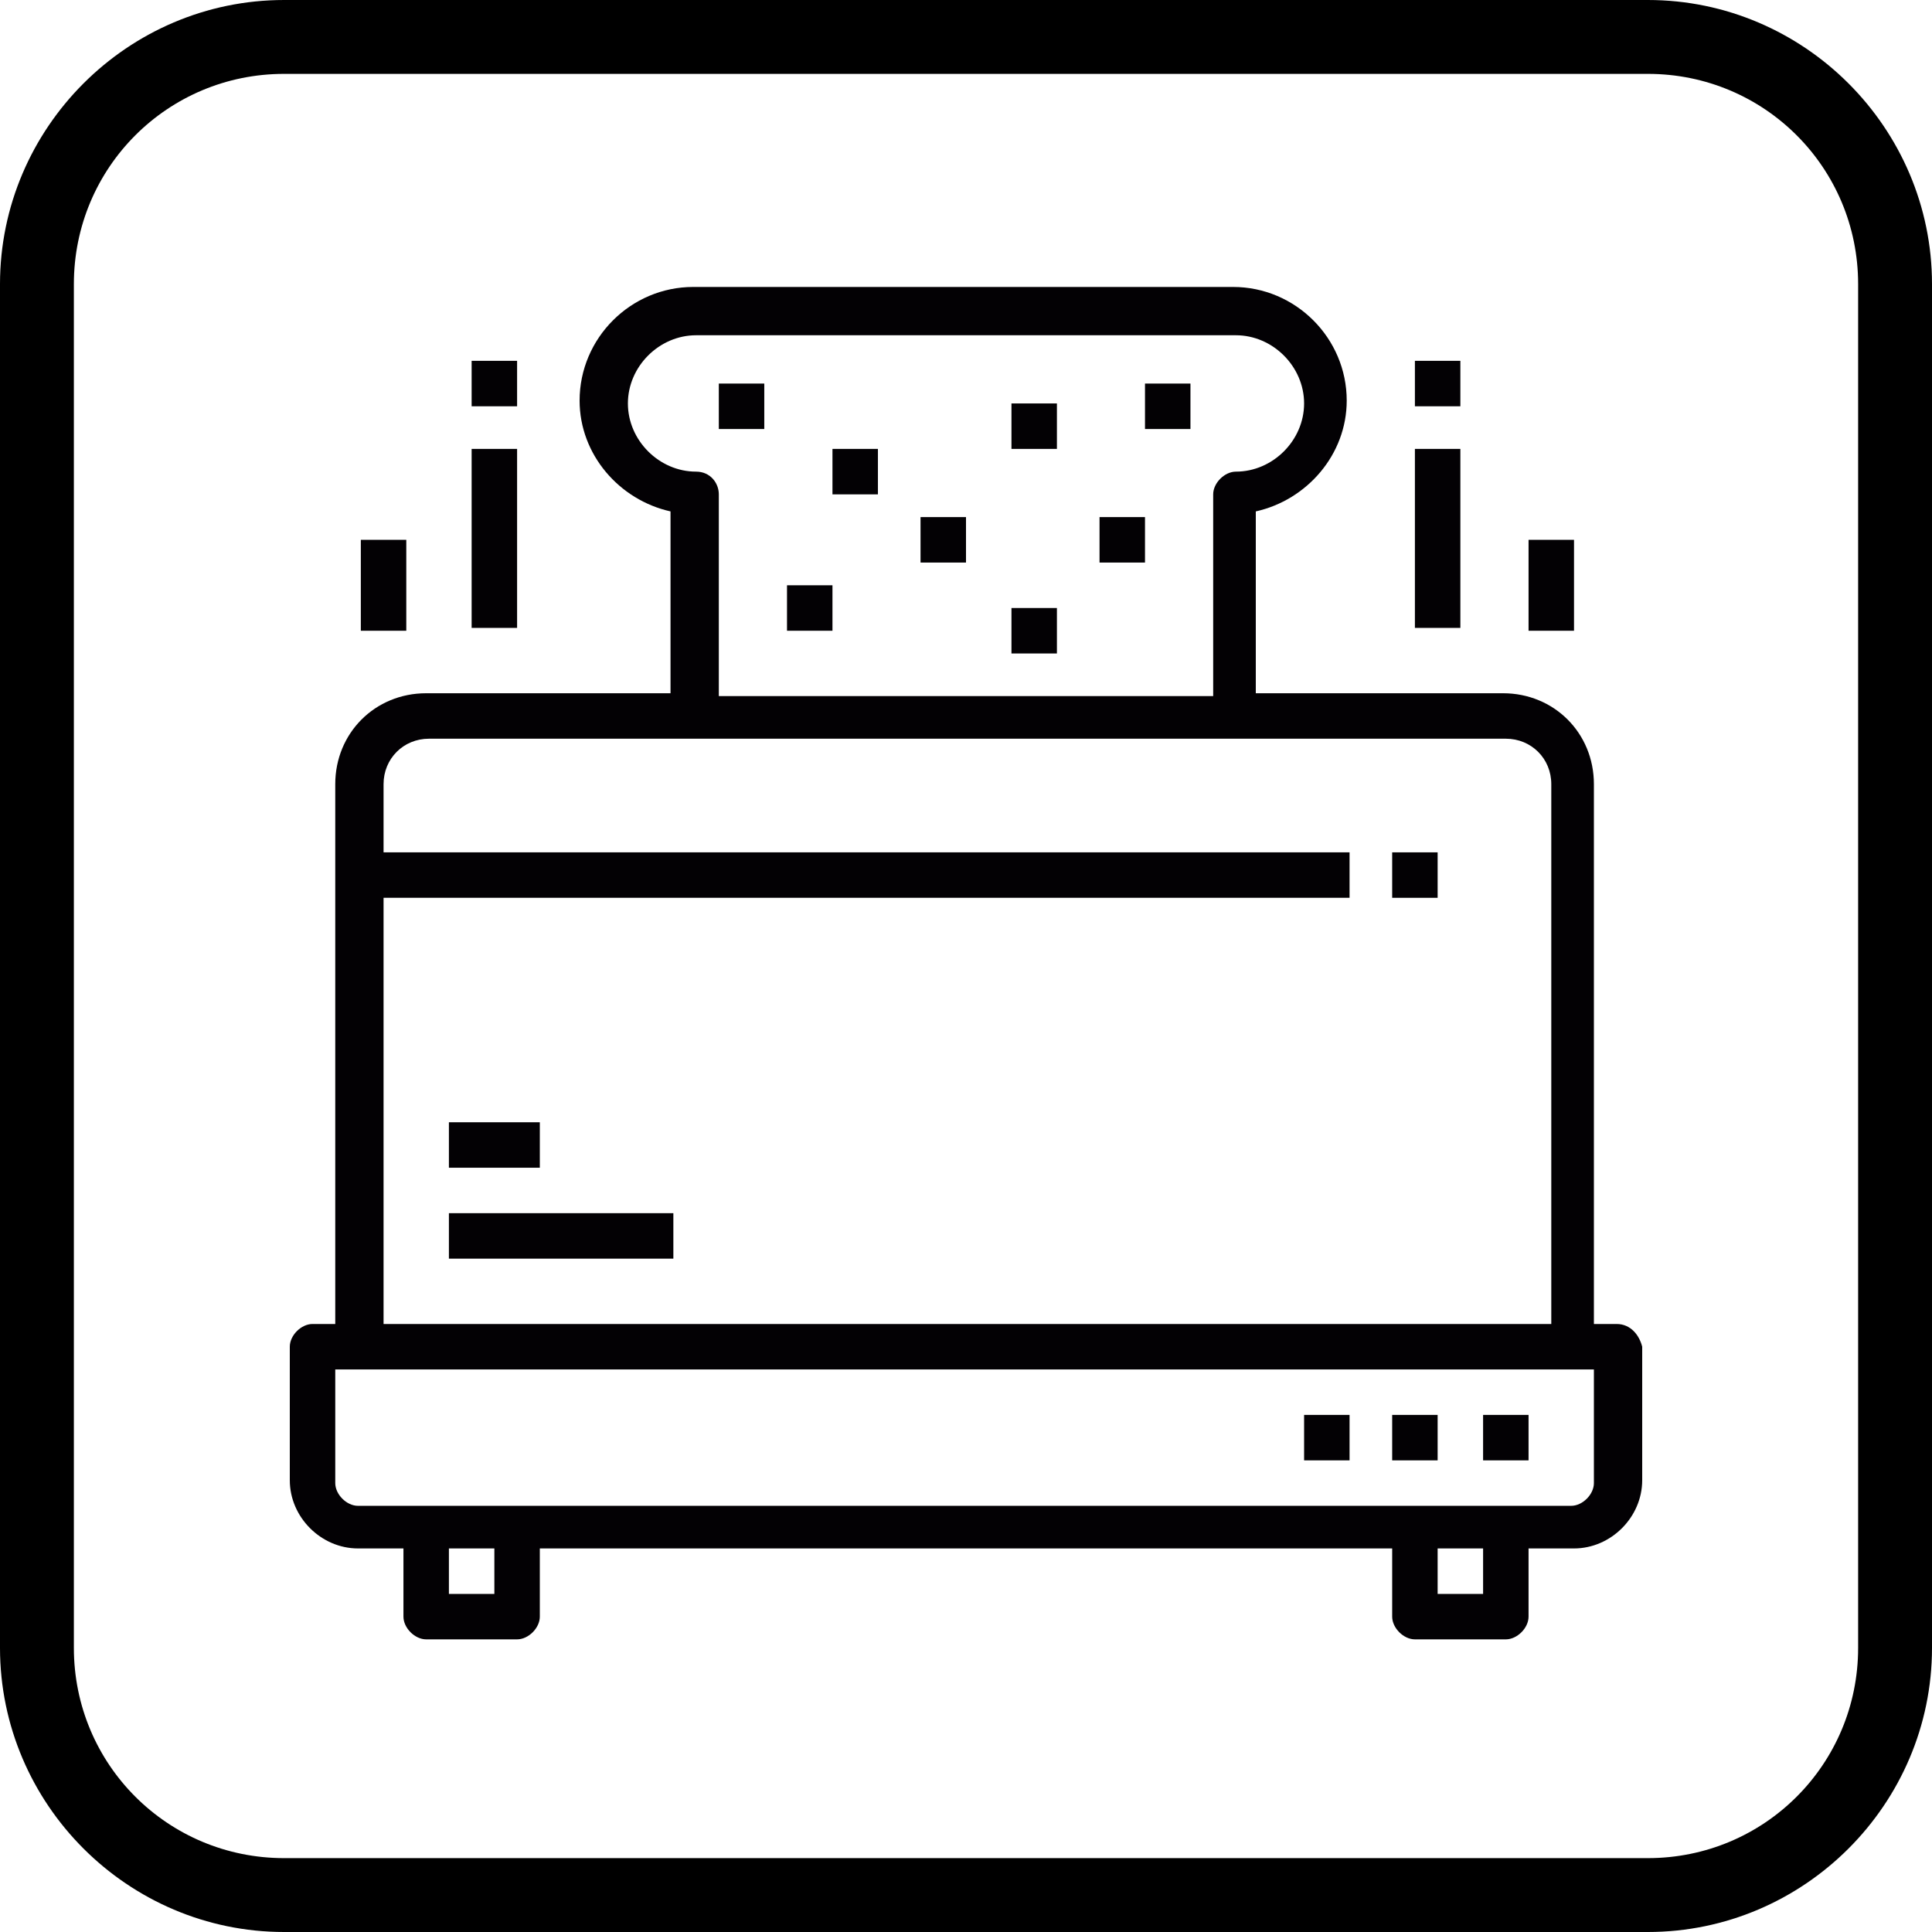 <?xml version="1.0" encoding="utf-8"?>
<!-- Generator: Adobe Illustrator 18.0.0, SVG Export Plug-In . SVG Version: 6.00 Build 0)  -->
<!DOCTYPE svg PUBLIC "-//W3C//DTD SVG 1.1//EN" "http://www.w3.org/Graphics/SVG/1.1/DTD/svg11.dtd">
<svg version="1.1" id="Capa_1" xmlns="http://www.w3.org/2000/svg" xmlns:xlink="http://www.w3.org/1999/xlink" x="0px" y="0px"
	 viewBox="0 0 68 68" enable-background="new 0 0 68 68" xml:space="preserve">
<g>
	<g>
		<path fill="#030104" d="M56.9,46.6h-0.8v-19c0-1.8-1.4-3.2-3.2-3.2h-8.7v-6.4c1.8-0.4,3.2-2,3.2-3.9c0-2.2-1.8-4-4-4h-19
			c-2.2,0-4,1.8-4,4c0,1.9,1.4,3.5,3.2,3.9v6.4H15c-1.8,0-3.2,1.4-3.2,3.2v19h-0.8c-0.4,0-0.8,0.4-0.8,0.8v4.7
			c0,1.3,1.1,2.4,2.4,2.4h1.6v2.4c0,0.4,0.4,0.8,0.8,0.8h3.2c0.4,0,0.8-0.4,0.8-0.8v-2.4h30v2.4c0,0.4,0.4,0.8,0.8,0.8H53
			c0.4,0,0.8-0.4,0.8-0.8v-2.4h1.6c1.3,0,2.4-1.1,2.4-2.4v-4.7C57.7,47,57.4,46.6,56.9,46.6z M24.5,16.6c-1.3,0-2.4-1.1-2.4-2.4
			s1.1-2.4,2.4-2.4h19c1.3,0,2.4,1.1,2.4,2.4s-1.1,2.4-2.4,2.4c-0.4,0-0.8,0.4-0.8,0.8v7.1H25.3v-7.1C25.3,17,25,16.6,24.5,16.6z
			 M13.5,31.6h34V30h-34v-2.4c0-0.9,0.7-1.6,1.6-1.6h9.5h19H53c0.9,0,1.6,0.7,1.6,1.6v19H13.5V31.6z M17.4,56.1h-1.6v-1.6h1.6V56.1z
			 M52.2,56.1h-1.6v-1.6h1.6V56.1z M56.1,52.2c0,0.4-0.4,0.8-0.8,0.8H53h-3.2H18.2H15h-2.4c-0.4,0-0.8-0.4-0.8-0.8v-4h44.3V52.2z"/>
		<rect x="49" y="30" fill="#030104" width="1.6" height="1.6"/>
		<rect x="15.8" y="42.7" fill="#030104" width="7.9" height="1.6"/>
		<rect x="15.8" y="39.5" fill="#030104" width="3.2" height="1.6"/>
		<rect x="52.2" y="49.8" fill="#030104" width="1.6" height="1.6"/>
		<rect x="49" y="49.8" fill="#030104" width="1.6" height="1.6"/>
		<rect x="45.9" y="49.8" fill="#030104" width="1.6" height="1.6"/>
		<rect x="27.7" y="20.6" fill="#030104" width="1.6" height="1.6"/>
		<rect x="29.3" y="15.8" fill="#030104" width="1.6" height="1.6"/>
		<rect x="32.4" y="18.2" fill="#030104" width="1.6" height="1.6"/>
		<rect x="35.6" y="21.4" fill="#030104" width="1.6" height="1.6"/>
		<rect x="38.7" y="18.2" fill="#030104" width="1.6" height="1.6"/>
		<rect x="40.3" y="13.5" fill="#030104" width="1.6" height="1.6"/>
		<rect x="35.6" y="14.2" fill="#030104" width="1.6" height="1.6"/>
		<rect x="25.3" y="13.5" fill="#030104" width="1.6" height="1.6"/>
		<rect x="16.6" y="15.8" fill="#030104" width="1.6" height="6.3"/>
		<rect x="49.8" y="15.8" fill="#030104" width="1.6" height="6.3"/>
		<rect x="12.7" y="19" fill="#030104" width="1.6" height="3.2"/>
		<rect x="53.8" y="19" fill="#030104" width="1.6" height="3.2"/>
		<rect x="16.6" y="12.7" fill="#030104" width="1.6" height="1.6"/>
		<rect x="49.8" y="12.7" fill="#030104" width="1.6" height="1.6"/>
	</g>
	<path d="M58,68H10C4.5,68,0,63.5,0,58V10C0,4.5,4.5,0,10,0H58c5.5,0,10,4.5,10,10V58C68,63.5,63.5,68,58,68z M10,2.6
		c-4.1,0-7.4,3.3-7.4,7.4V58c0,4.1,3.3,7.4,7.4,7.4H58c4.1,0,7.4-3.3,7.4-7.4V10c0-4.1-3.3-7.4-7.4-7.4H10z"/>
</g>
</svg>
